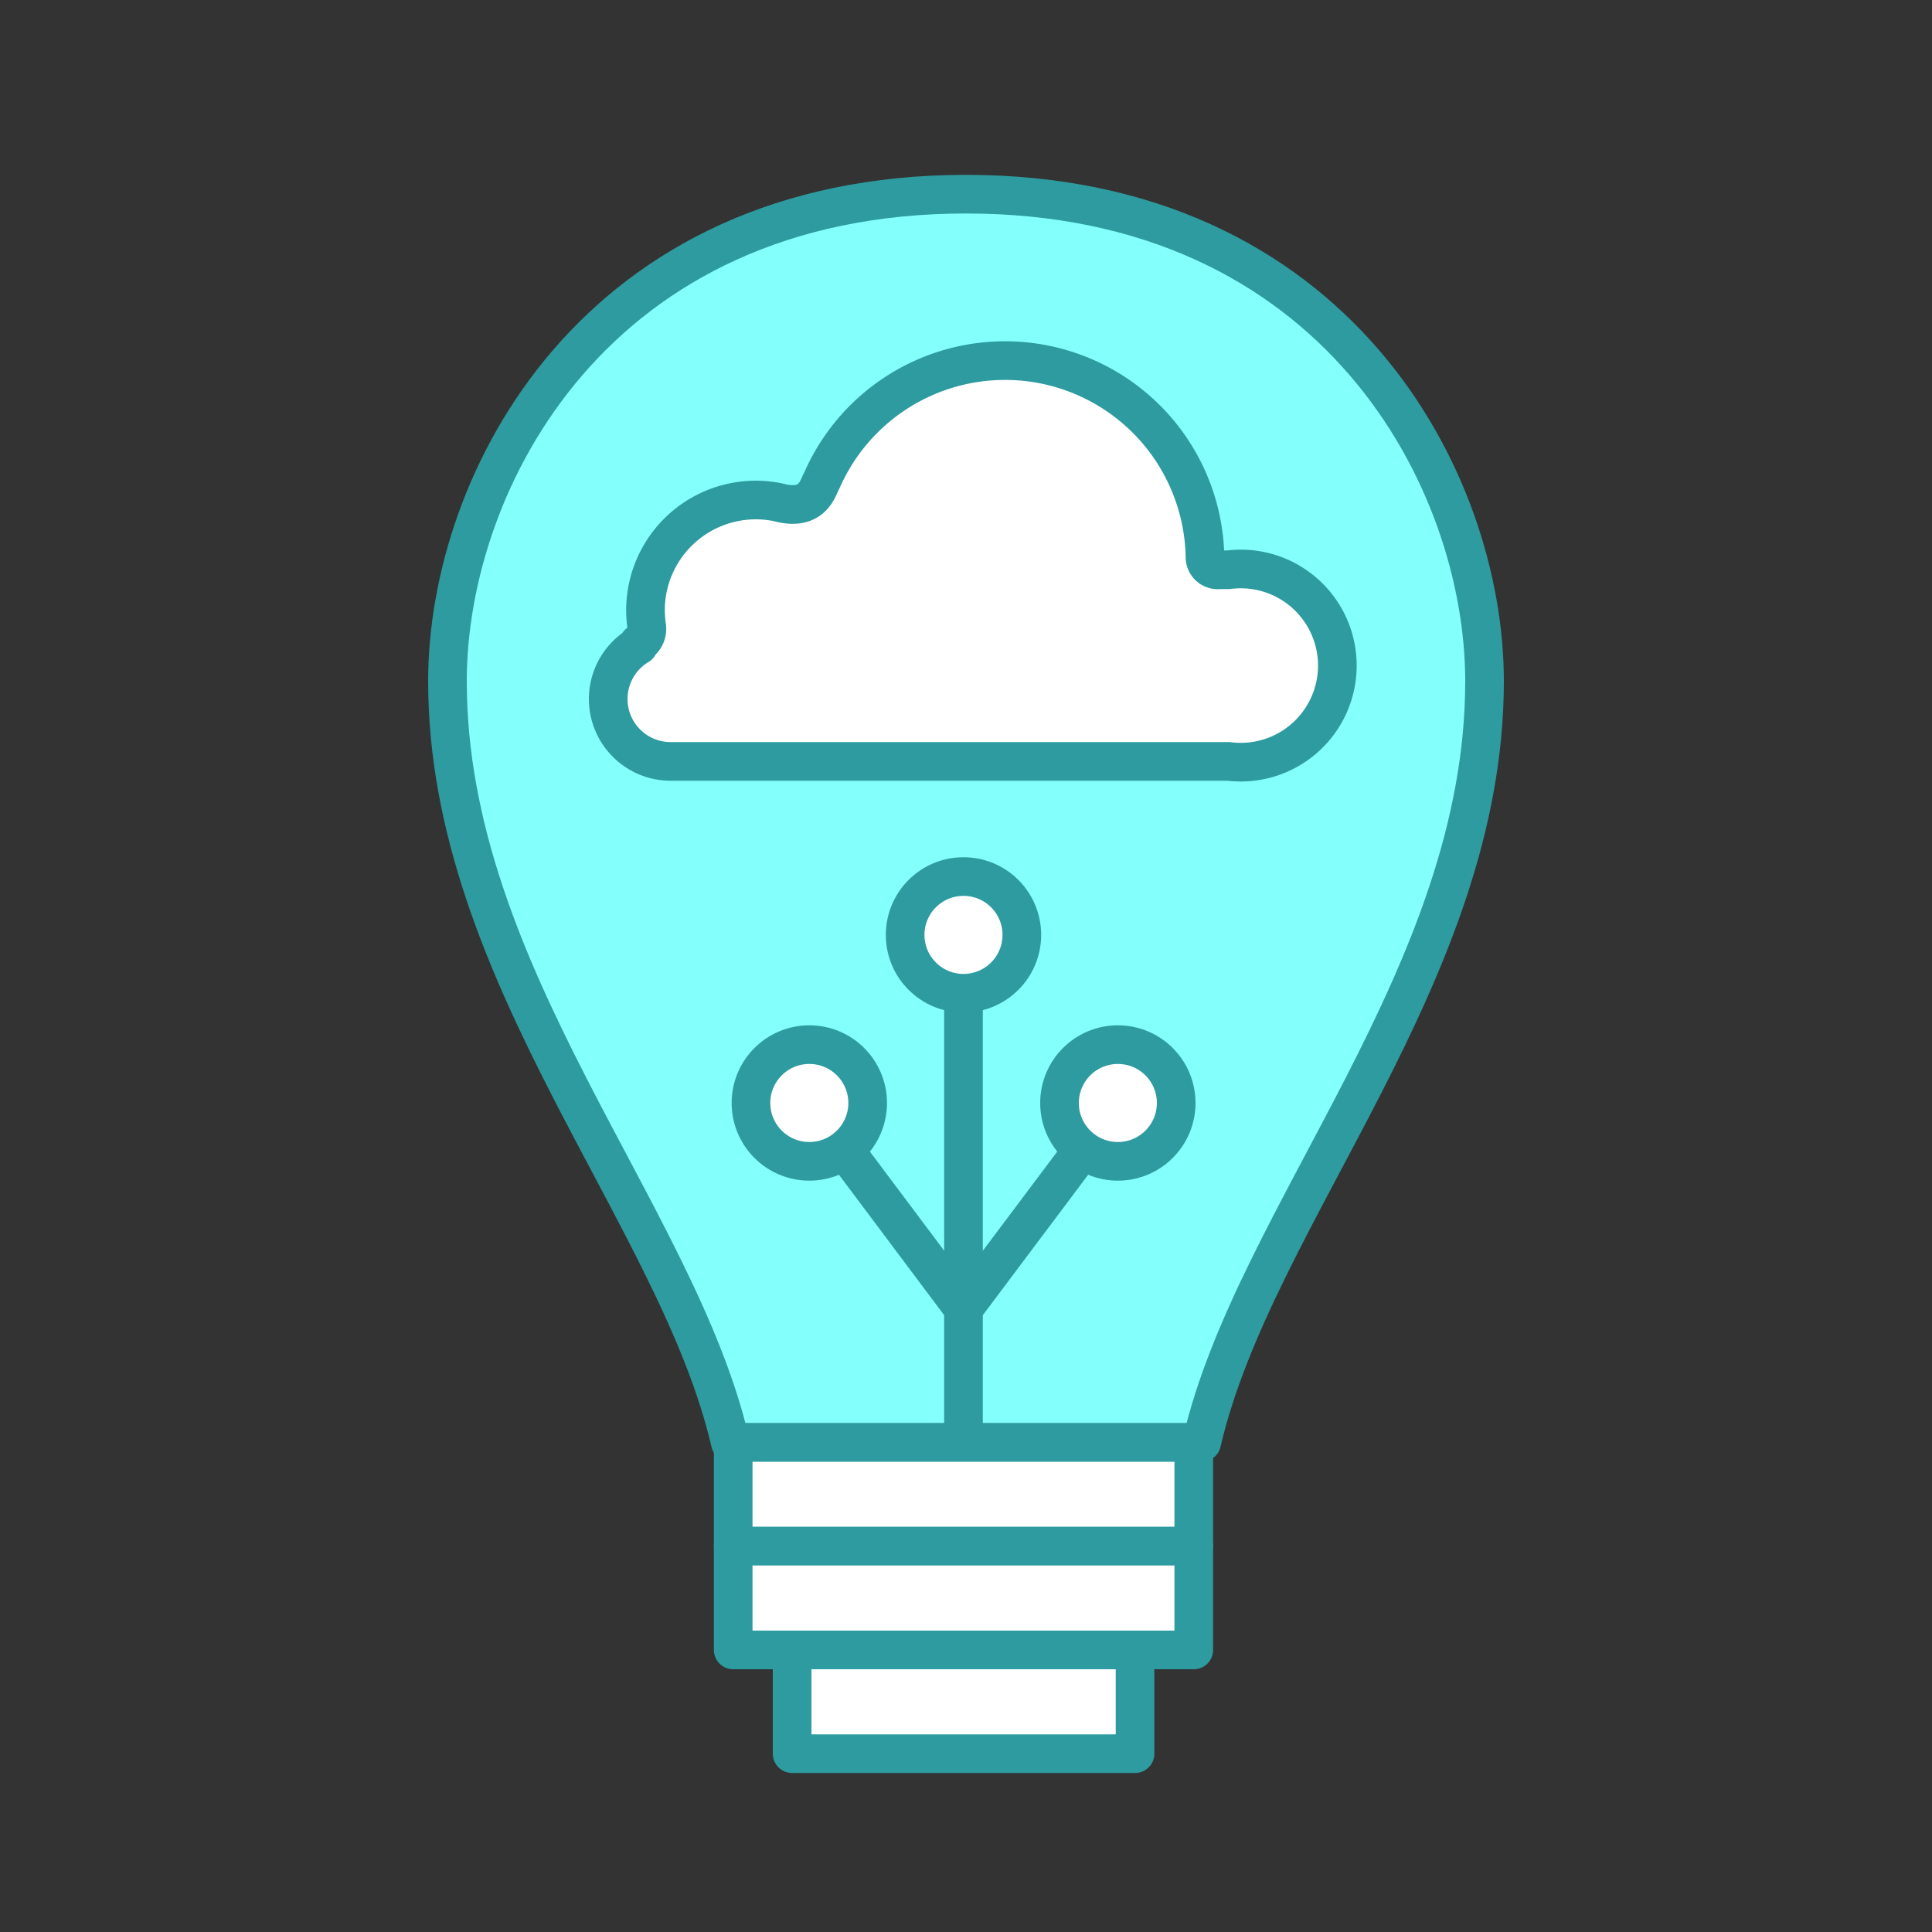 <svg xmlns="http://www.w3.org/2000/svg" viewBox="0 0 100 100"><rect x="0" y="0" width="100" height="100" fill="#333333" stroke="none"/><defs><style>.cls-1{fill:none;}.cls-2{fill:#83fffc;}.cls-2,.cls-3{stroke:#2d9b9f;stroke-linecap:round;stroke-linejoin:round;stroke-width:2px;}.cls-3{fill:#fff;}</style></defs><g id="Layer_2" data-name="Layer 2"><g id="Layer_1-2" data-name="Layer 1"><circle class="cls-1" cx="50" cy="50" r="50"/><path class="cls-2" d="M50,10.05c-19.15,0-26.84,14.8-26.84,25.21,0,15.21,11.91,27.61,14.64,39.4H62.2c2.73-11.79,14.64-24.19,14.64-39.4C76.84,24.85,69.15,10.05,50,10.05Z"/><path class="cls-3" d="M33.05,33.31h0a.88.88,0,0,0,.42-.91h0a6,6,0,0,1-.06-.85A5.71,5.71,0,0,1,40.28,26h0c1.65.45,2-.57,2.19-1l.09-.18v0h0a10.35,10.35,0,0,1,19.81,4h0a.66.66,0,0,0,.75.67h0l.47,0a5,5,0,1,1,0,9.92H34.67a3.23,3.23,0,0,1-1.62-6Z"/><line class="cls-3" x1="49.87" y1="74.66" x2="49.87" y2="48.39"/><circle class="cls-3" cx="49.87" cy="48.39" r="3.02"/><line class="cls-3" x1="49.87" y1="67.74" x2="41.89" y2="57.09"/><circle class="cls-3" cx="41.89" cy="57.09" r="3.02"/><line class="cls-3" x1="49.87" y1="67.74" x2="57.86" y2="57.09"/><circle class="cls-3" cx="57.86" cy="57.09" r="3.02"/><rect class="cls-3" x="37.95" y="74.66" width="23.84" height="5.37"/><rect class="cls-3" x="37.95" y="80.03" width="23.84" height="5.37"/><rect class="cls-3" x="41" y="85.4" width="17.75" height="5.37"/></g></g></svg>